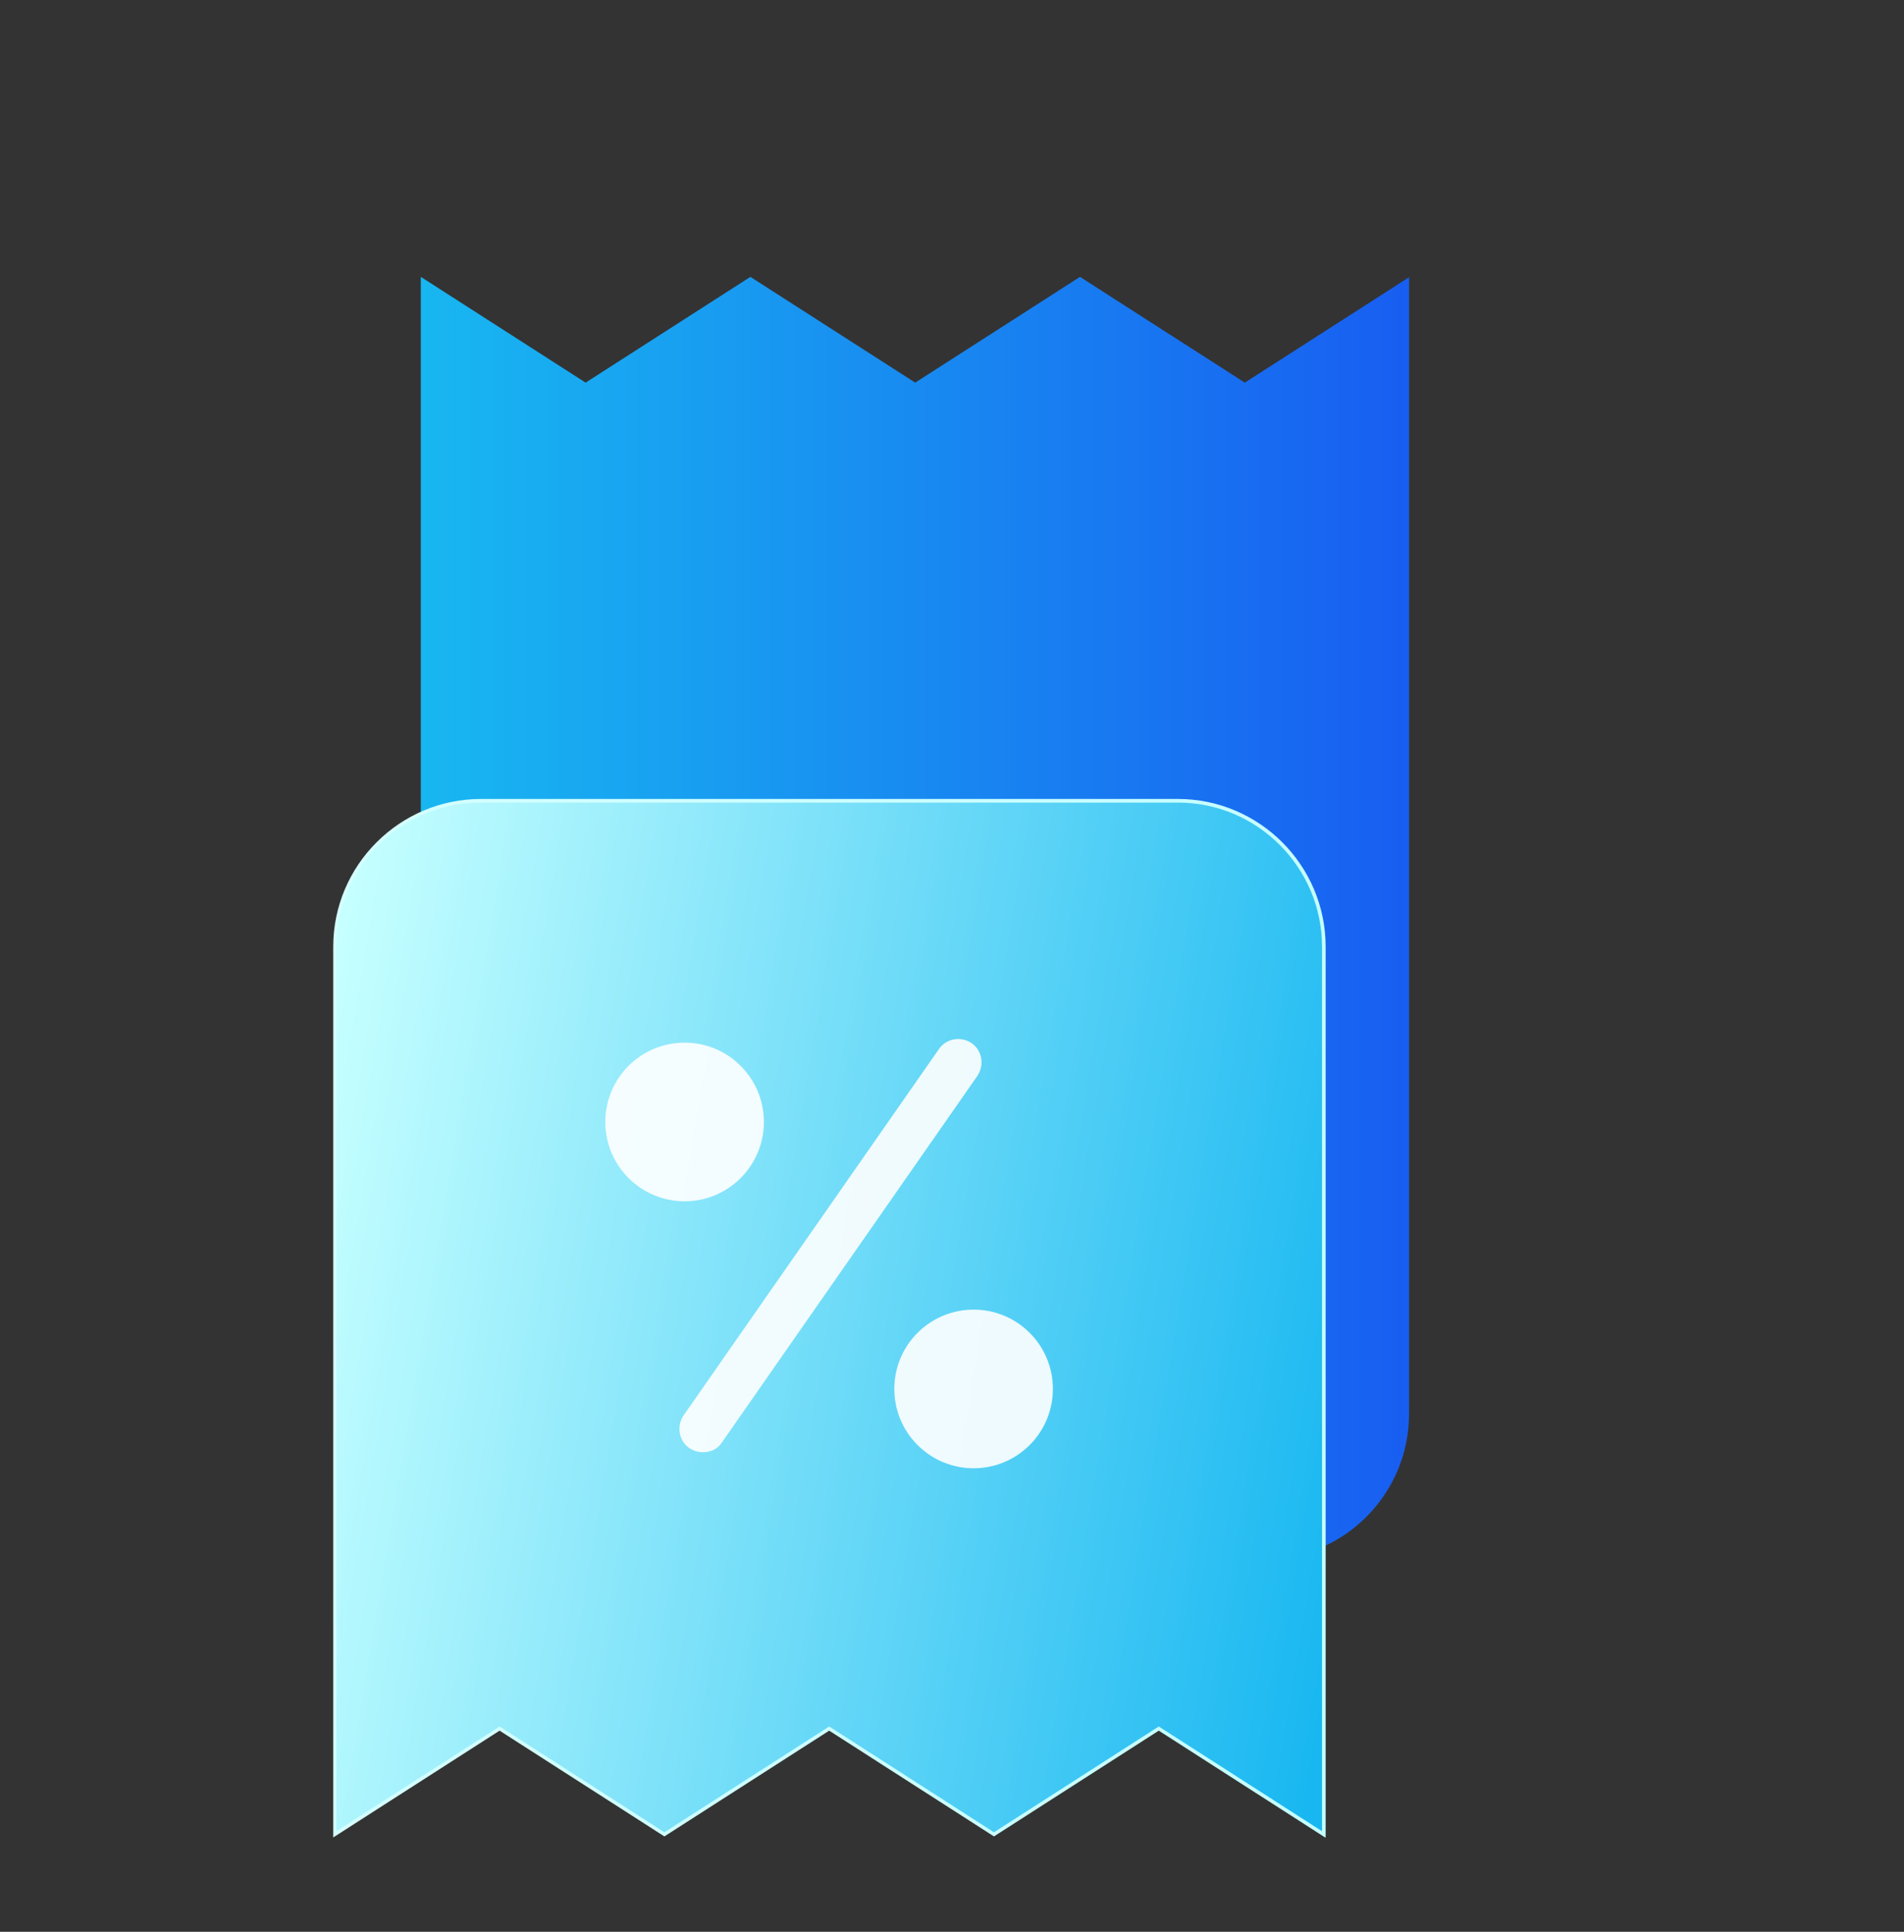 <svg width="70" height="71" viewBox="0 0 70 71" fill="none" xmlns="http://www.w3.org/2000/svg">
<rect x="0" y="0" width="70" height="71" fill="#333333" stroke="none"/>
<g id="Group 58">
<path id="Vector" d="M51.824 10.176L45.765 14.063L39.706 10.176L33.647 14.063L27.588 10.176L21.53 14.063L15.471 10.176V51.965C15.471 54.918 17.872 57.319 20.825 57.319H46.451C49.404 57.319 51.804 54.918 51.804 51.965V10.176H51.824Z" fill="url(#paint0_linear_399_2704)"/>
<path id="Vector_2" d="M12.308 67.419L18.367 63.532L24.426 67.419L30.485 63.532L36.543 67.419L42.602 63.532L48.661 67.419V34.796C48.661 31.842 46.26 29.441 43.307 29.441H17.662C14.709 29.441 12.308 31.842 12.308 34.796V67.419Z" fill="url(#paint1_linear_399_2704)"/>
<path id="Vector_3" d="M48.718 67.533L42.602 63.608L36.543 67.495L30.485 63.608L24.426 67.495L18.367 63.608L12.251 67.533V34.795C12.251 31.804 14.69 29.365 17.681 29.365H43.307C46.298 29.365 48.737 31.804 48.737 34.795V67.533H48.718ZM18.367 63.455L24.426 67.343L30.485 63.455L36.543 67.343L42.602 63.455L48.604 67.304V34.795C48.604 31.88 46.222 29.498 43.307 29.498H17.662C14.747 29.498 12.365 31.88 12.365 34.795V67.304L18.367 63.455Z" fill="url(#paint2_linear_399_2704)"/>
<path id="Vector_4" opacity="0.9" d="M25.169 44.152C26.779 44.152 28.084 42.847 28.084 41.236C28.084 39.626 26.779 38.321 25.169 38.321C23.559 38.321 22.254 39.626 22.254 41.236C22.254 42.847 23.559 44.152 25.169 44.152Z" fill="white"/>
<path id="Vector_5" opacity="0.9" d="M37.856 53.11C38.994 51.972 38.994 50.126 37.856 48.987C36.717 47.848 34.872 47.849 33.733 48.987C32.595 50.126 32.595 51.972 33.733 53.11C34.872 54.249 36.717 54.249 37.856 53.11Z" fill="white"/>
<g id="Group" opacity="0.9">
<path id="Vector_6" d="M25.836 53.375C25.664 53.375 25.493 53.318 25.34 53.222C24.959 52.956 24.864 52.422 25.131 52.022L34.524 38.55C34.79 38.169 35.324 38.073 35.724 38.34C36.105 38.607 36.2 39.14 35.934 39.541L26.541 53.013C26.388 53.261 26.121 53.375 25.836 53.375Z" fill="white"/>
</g>
</g>
<defs>
<linearGradient id="paint0_linear_399_2704" x1="15.467" y1="33.755" x2="51.825" y2="33.755" gradientUnits="userSpaceOnUse">
<stop stop-color="#18B7F1"/>
<stop offset="1" stop-color="#185EF1"/>
</linearGradient>
<linearGradient id="paint1_linear_399_2704" x1="13.217" y1="31.116" x2="52.961" y2="37.731" gradientUnits="userSpaceOnUse">
<stop stop-color="#C5FFFF"/>
<stop offset="1" stop-color="#18B7F1"/>
</linearGradient>
<linearGradient id="paint2_linear_399_2704" x1="48.722" y1="48.447" x2="12.242" y2="48.447" gradientUnits="userSpaceOnUse">
<stop offset="0.001" stop-color="#C5FFFF"/>
<stop offset="1" stop-color="#D5FFFF"/>
</linearGradient>
</defs>
</svg>
